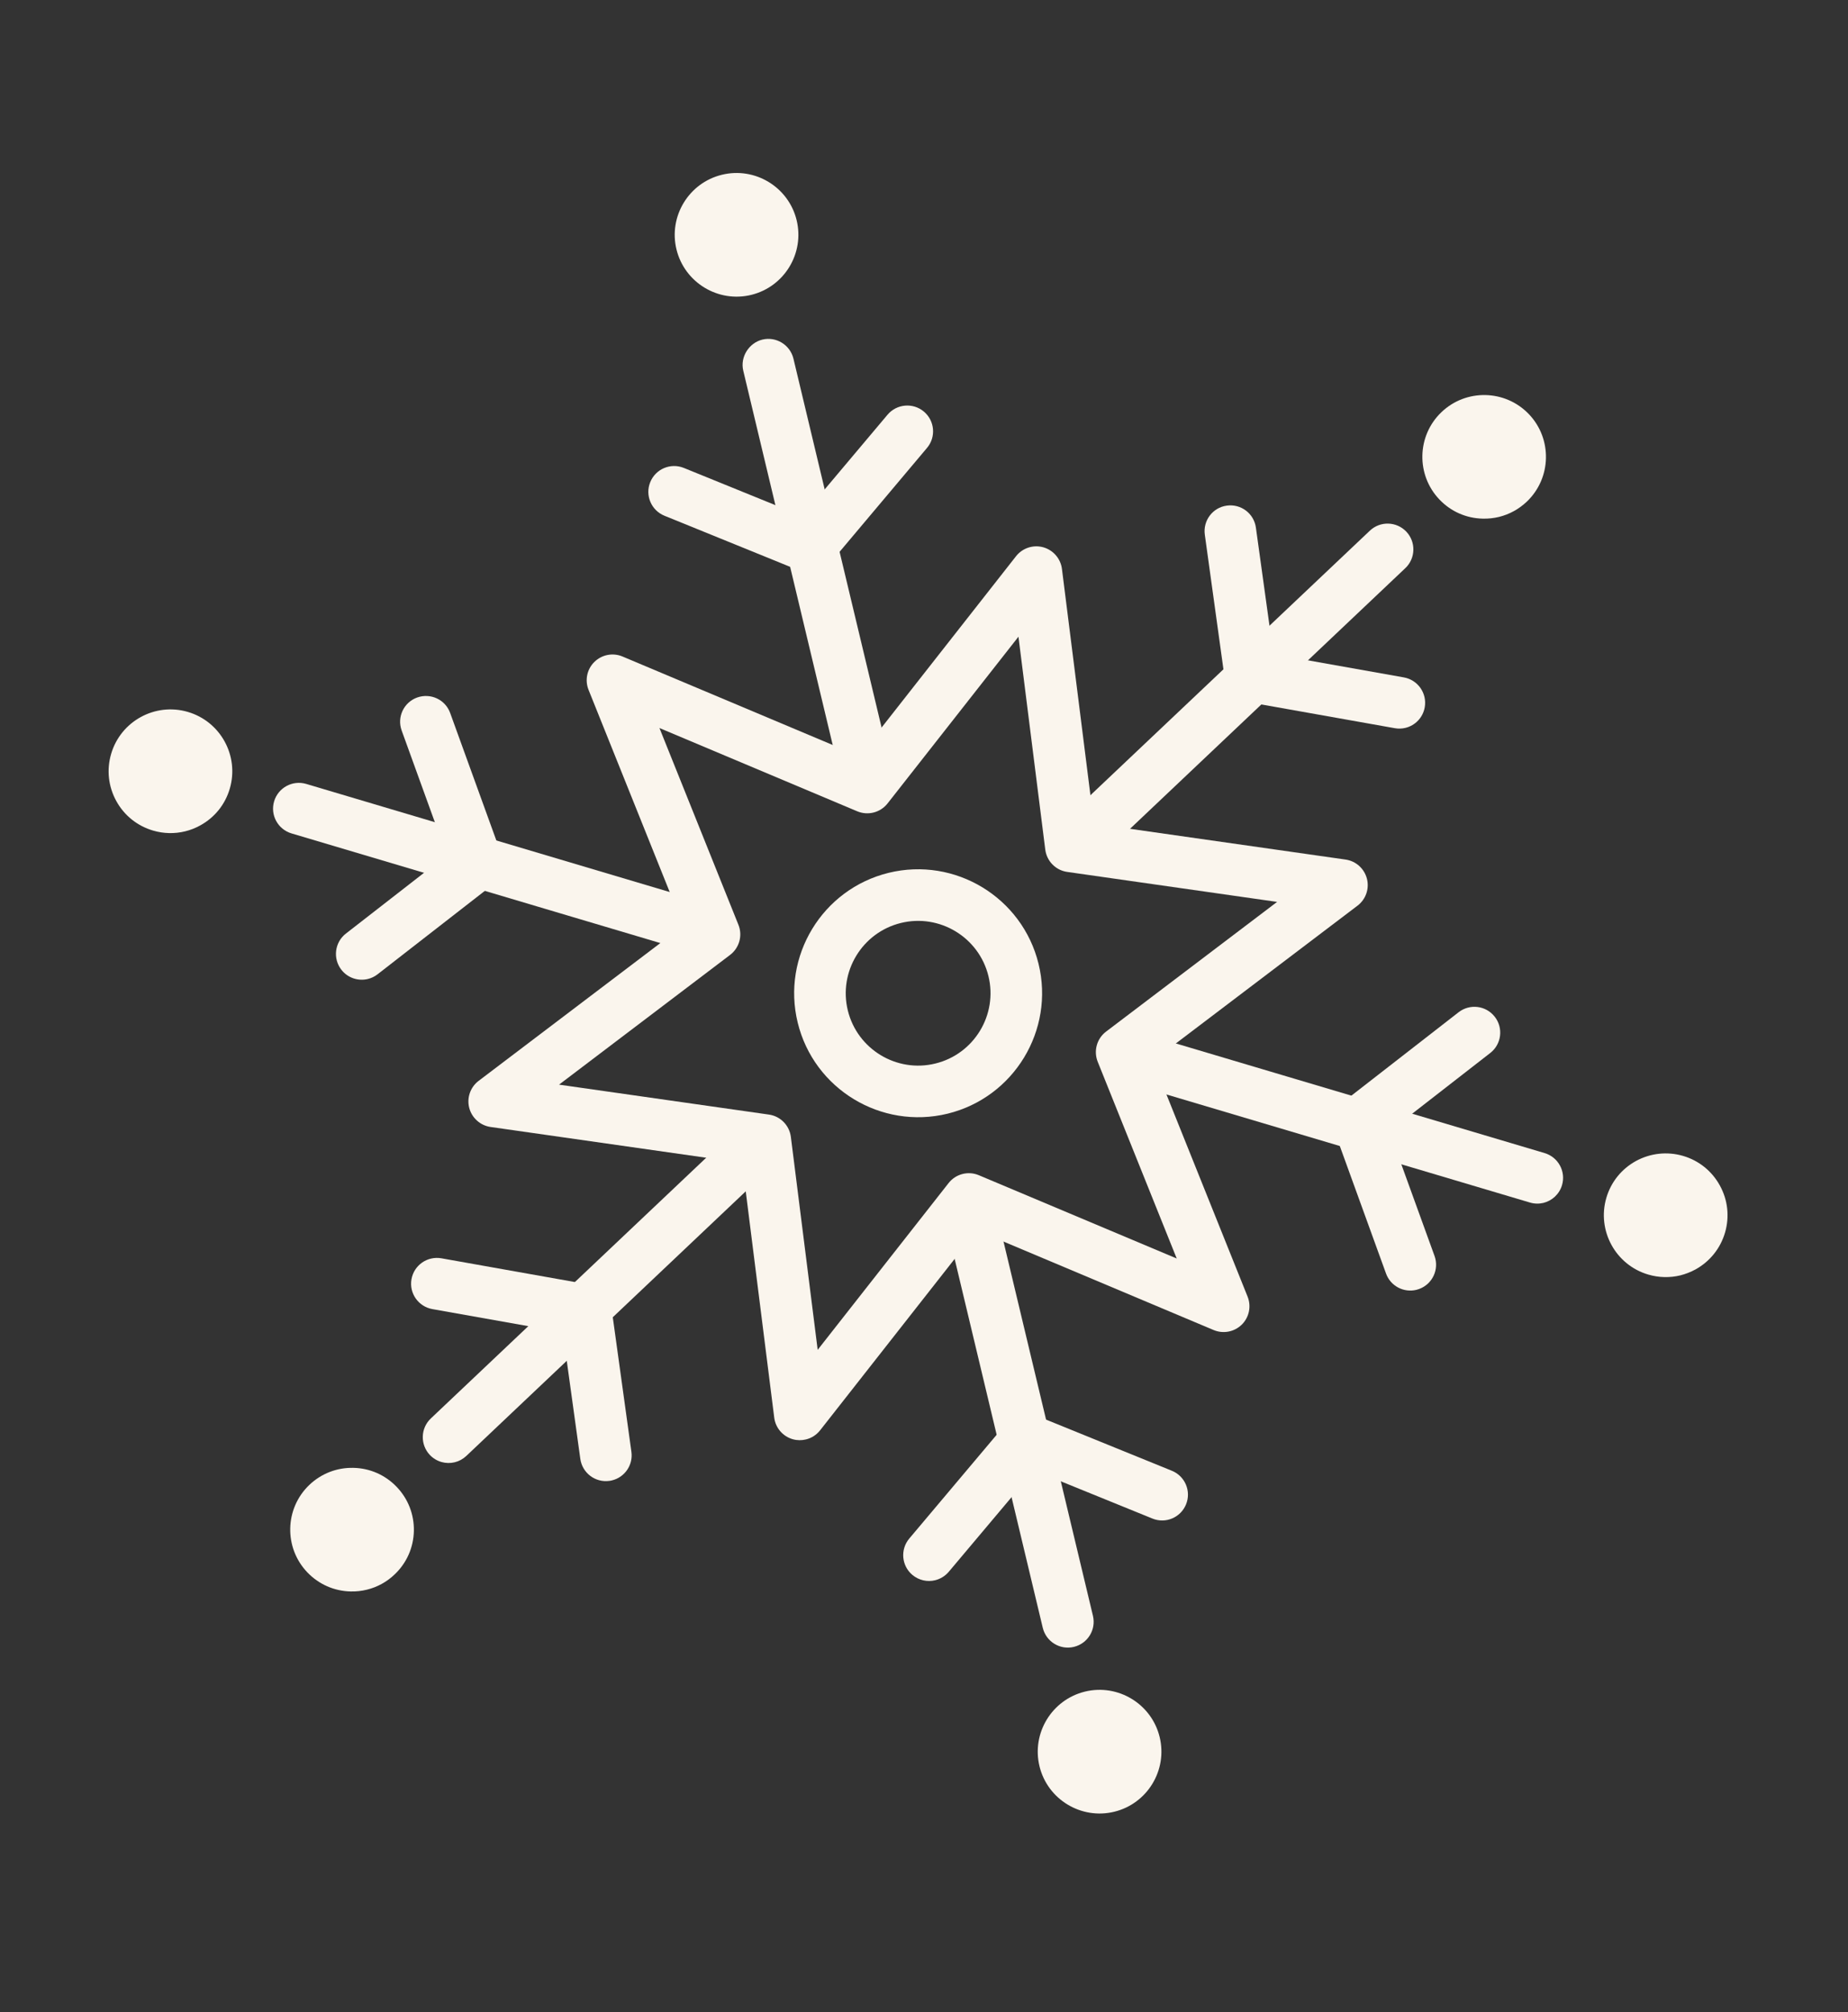 <?xml version="1.0" encoding="UTF-8"?> <svg xmlns="http://www.w3.org/2000/svg" width="45" height="49" viewBox="0 0 45 49" fill="none"><rect x="0" y="0" width="45" height="49" fill="#333333" stroke="none"/><path d="M21.299 19.702C21.298 19.703 21.297 19.703 21.296 19.703C20.958 19.784 20.619 19.576 20.539 19.238L18.099 9.027C18.018 8.69 18.241 8.349 18.564 8.27C18.901 8.189 19.24 8.398 19.321 8.735L21.761 18.946C21.841 19.282 21.634 19.62 21.299 19.702Z" fill="#FAF5ED"></path><path d="M23.075 27.12C21.458 27.515 19.82 26.522 19.425 24.905C19.029 23.288 20.022 21.651 21.639 21.255C23.256 20.86 24.893 21.853 25.289 23.47C25.685 25.087 24.691 26.724 23.075 27.12ZM21.938 22.476C20.994 22.707 20.414 23.663 20.645 24.607C20.876 25.55 21.832 26.131 22.776 25.899C23.72 25.669 24.3 24.713 24.069 23.769C23.838 22.825 22.882 22.245 21.938 22.476Z" fill="#FAF5ED"></path><path d="M19.625 35.053C19.523 35.078 19.414 35.078 19.308 35.049C19.064 34.981 18.884 34.773 18.853 34.522L18.072 28.318L11.946 27.444C11.695 27.408 11.49 27.224 11.426 26.979C11.363 26.734 11.453 26.474 11.655 26.321L16.637 22.543L14.332 16.8C14.237 16.565 14.293 16.296 14.474 16.119C14.655 15.941 14.924 15.889 15.158 15.987L20.921 18.413L24.741 13.545C24.898 13.345 25.159 13.26 25.403 13.327C25.647 13.395 25.827 13.603 25.859 13.854L26.64 20.058L32.766 20.932C33.017 20.968 33.221 21.151 33.285 21.397C33.349 21.642 33.258 21.902 33.056 22.055L28.075 25.833L30.38 31.576C30.474 31.811 30.418 32.08 30.238 32.257C30.057 32.435 29.787 32.487 29.553 32.389L23.791 29.963L19.97 34.831C19.881 34.944 19.759 35.021 19.625 35.053ZM13.613 26.413L18.724 27.142C19.004 27.182 19.223 27.405 19.258 27.686L19.911 32.871L23.098 28.811C23.273 28.587 23.575 28.509 23.836 28.619L28.654 30.647L26.73 25.856C26.625 25.593 26.708 25.292 26.934 25.121L31.098 21.963L25.988 21.233C25.708 21.194 25.489 20.971 25.453 20.69L24.8 15.505L21.613 19.565C21.438 19.788 21.136 19.866 20.875 19.757L16.058 17.729L17.981 22.52C18.087 22.783 18.003 23.083 17.778 23.254L13.613 26.413Z" fill="#FAF5ED"></path><path d="M19.871 13.931C19.745 13.962 19.61 13.954 19.485 13.903L16.179 12.559C15.858 12.428 15.703 12.062 15.834 11.741C15.964 11.419 16.331 11.265 16.652 11.395L19.535 12.567L21.612 10.099C21.836 9.834 22.232 9.8 22.497 10.023C22.763 10.246 22.797 10.643 22.573 10.908L20.202 13.726C20.114 13.83 19.997 13.9 19.871 13.931Z" fill="#FAF5ED"></path><path d="M17.489 23.296C17.384 23.321 17.272 23.32 17.161 23.287L7.098 20.295C6.766 20.196 6.576 19.846 6.675 19.514C6.774 19.181 7.123 18.992 7.456 19.09L17.519 22.083C17.852 22.182 18.041 22.532 17.942 22.864C17.876 23.086 17.698 23.244 17.489 23.296Z" fill="#FAF5ED"></path><path d="M8.958 23.84C8.725 23.897 8.47 23.817 8.313 23.616C8.1 23.342 8.149 22.947 8.423 22.734L10.879 20.824L9.781 17.79C9.662 17.464 9.831 17.104 10.157 16.986C10.486 16.869 10.844 17.036 10.962 17.363L12.216 20.825C12.309 21.081 12.226 21.368 12.011 21.535L9.194 23.726C9.122 23.782 9.042 23.82 8.958 23.84Z" fill="#FAF5ED"></path><path d="M11.073 35.609C10.861 35.661 10.628 35.6 10.467 35.431C10.229 35.178 10.239 34.781 10.491 34.542L18.114 27.324C18.367 27.086 18.764 27.096 19.003 27.348C19.241 27.6 19.23 27.998 18.978 28.236L11.355 35.455C11.273 35.532 11.176 35.584 11.073 35.609Z" fill="#FAF5ED"></path><path d="M14.903 36.05C14.883 36.056 14.861 36.06 14.839 36.062C14.496 36.11 14.179 35.87 14.131 35.526L13.705 32.444L10.528 31.879C10.187 31.818 9.959 31.492 10.02 31.151C10.081 30.809 10.407 30.582 10.749 30.642L14.374 31.287C14.642 31.335 14.849 31.55 14.886 31.82L15.375 35.354C15.42 35.676 15.212 35.975 14.903 36.05Z" fill="#FAF5ED"></path><path d="M26.152 40.104C26.151 40.105 26.15 40.105 26.149 40.105C25.812 40.186 25.473 39.978 25.392 39.64L22.953 29.429C22.872 29.093 23.079 28.755 23.414 28.673C23.415 28.673 23.416 28.673 23.417 28.672C23.755 28.592 24.094 28.8 24.174 29.137L26.614 39.348C26.694 39.685 26.488 40.022 26.152 40.104Z" fill="#FAF5ED"></path><path d="M22.771 38.482C22.584 38.528 22.377 38.486 22.217 38.352C21.952 38.129 21.918 37.733 22.141 37.467L24.513 34.65C24.688 34.441 24.978 34.37 25.23 34.472L28.536 35.816C28.857 35.947 29.012 36.313 28.881 36.634C28.75 36.956 28.384 37.111 28.063 36.98L25.18 35.808L23.103 38.276C23.013 38.382 22.896 38.451 22.771 38.482Z" fill="#FAF5ED"></path><path d="M37.583 29.293C37.478 29.318 37.365 29.317 37.255 29.284L27.192 26.292C26.859 26.193 26.67 25.843 26.769 25.511C26.868 25.178 27.217 24.989 27.55 25.088L37.613 28.08C37.945 28.179 38.135 28.529 38.036 28.861C37.97 29.083 37.792 29.241 37.583 29.293Z" fill="#FAF5ED"></path><path d="M34.49 31.41C34.182 31.485 33.861 31.318 33.751 31.014L32.496 27.551C32.403 27.295 32.486 27.008 32.701 26.841L35.518 24.65C35.792 24.437 36.186 24.486 36.399 24.761C36.612 25.034 36.563 25.429 36.289 25.642L33.833 27.552L34.932 30.585C35.05 30.912 34.881 31.272 34.555 31.39C34.533 31.398 34.511 31.404 34.49 31.41Z" fill="#FAF5ED"></path><path d="M26.316 21.208C26.103 21.259 25.87 21.199 25.709 21.029C25.471 20.777 25.482 20.38 25.733 20.141L33.357 12.923C33.609 12.684 34.006 12.695 34.245 12.947C34.483 13.199 34.472 13.597 34.221 13.835L26.598 21.053C26.515 21.131 26.418 21.183 26.316 21.208Z" fill="#FAF5ED"></path><path d="M17.578 4.256C16.771 4.453 16.276 5.27 16.473 6.076C16.671 6.882 17.487 7.378 18.293 7.181C19.1 6.983 19.595 6.167 19.398 5.36C19.201 4.554 18.384 4.058 17.578 4.256Z" fill="#FAF5ED"></path><path d="M4.572 17.336C3.776 17.103 2.938 17.563 2.706 18.36C2.593 18.746 2.638 19.153 2.831 19.505C3.024 19.858 3.344 20.114 3.73 20.227C3.987 20.302 4.253 20.307 4.507 20.245C4.634 20.214 4.758 20.166 4.875 20.101C5.228 19.908 5.484 19.589 5.596 19.203C5.829 18.405 5.369 17.568 4.572 17.336Z" fill="#FAF5ED"></path><path d="M8.605 35.745C8.203 35.736 7.822 35.884 7.531 36.162C6.931 36.736 6.91 37.691 7.485 38.291C7.763 38.581 8.137 38.746 8.539 38.755C8.674 38.758 8.806 38.743 8.933 38.712C9.186 38.65 9.42 38.523 9.613 38.337C9.904 38.059 10.069 37.685 10.078 37.282C10.086 36.88 9.938 36.499 9.66 36.209C9.382 35.918 9.007 35.753 8.605 35.745Z" fill="#FAF5ED"></path><path d="M26.418 41.194C25.611 41.392 25.116 42.208 25.313 43.015C25.51 43.821 26.327 44.317 27.134 44.119C27.94 43.922 28.435 43.105 28.238 42.299C28.041 41.492 27.224 40.997 26.418 41.194Z" fill="#FAF5ED"></path><path d="M40.982 28.148C40.596 28.036 40.189 28.081 39.836 28.273C39.484 28.467 39.227 28.786 39.115 29.172C38.883 29.969 39.342 30.807 40.139 31.039C40.396 31.114 40.663 31.119 40.916 31.058C41.043 31.026 41.167 30.978 41.285 30.914C41.637 30.72 41.893 30.401 42.006 30.015C42.118 29.629 42.074 29.222 41.88 28.87C41.687 28.517 41.368 28.261 40.982 28.148Z" fill="#FAF5ED"></path><path d="M36.108 12.63C36.242 12.633 36.374 12.619 36.501 12.588C36.754 12.526 36.988 12.398 37.182 12.213C37.781 11.639 37.802 10.684 37.228 10.084C36.653 9.484 35.699 9.463 35.099 10.038C34.499 10.612 34.479 11.567 35.053 12.166C35.331 12.457 35.705 12.622 36.108 12.63Z" fill="#FAF5ED"></path><path d="M34.224 17.725C34.142 17.745 34.054 17.749 33.965 17.733L30.339 17.088C30.071 17.041 29.864 16.826 29.827 16.556L29.338 13.021C29.29 12.678 29.53 12.358 29.874 12.313C30.218 12.265 30.535 12.505 30.582 12.849L31.009 15.931L34.185 16.496C34.526 16.557 34.754 16.883 34.693 17.225C34.648 17.478 34.458 17.668 34.224 17.725Z" fill="#FAF5ED"></path></svg> 